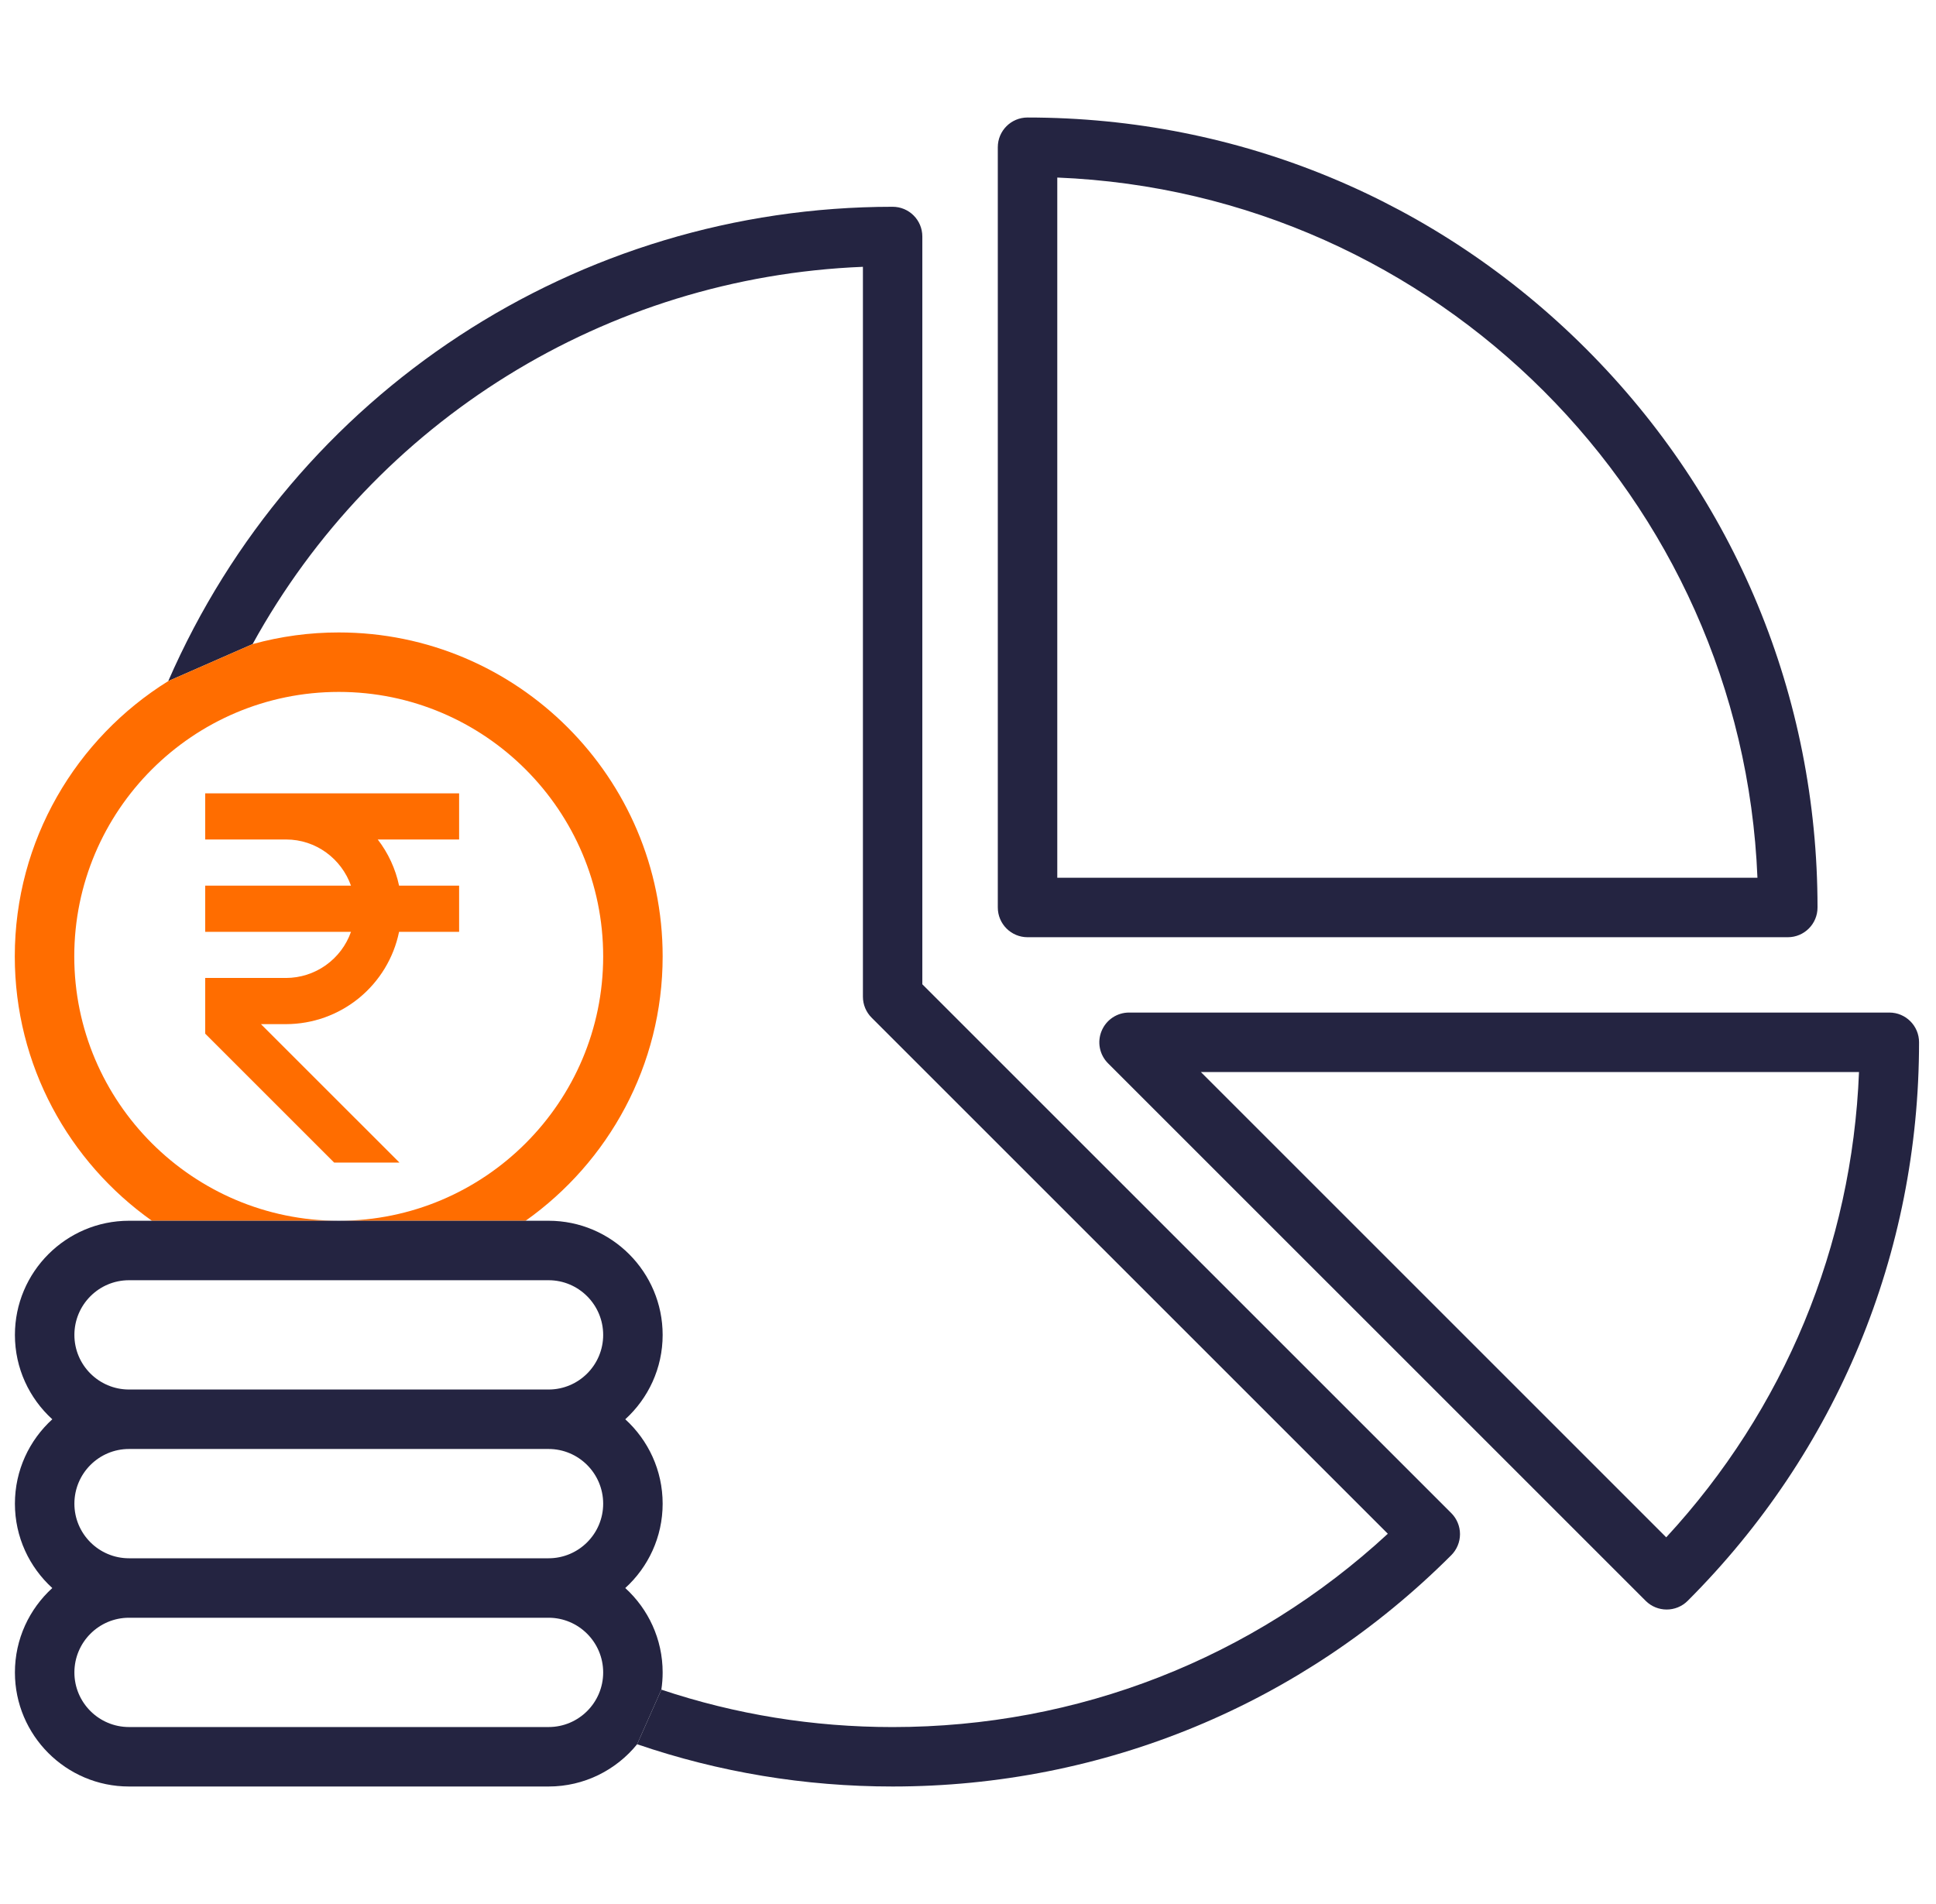 <svg width="61" height="60" viewBox="0 0 61 60" fill="none" xmlns="http://www.w3.org/2000/svg">
<g clip-path="url(#clip0_71_9092)">
<path fill-rule="evenodd" clip-rule="evenodd" d="M46.002 48.344C46.002 48.096 45.903 47.858 45.728 47.682L29.061 31.017V7.452C29.061 6.935 28.643 6.516 28.125 6.516C18.189 6.516 9.265 12.373 5.301 21.463L7.959 20.297C11.83 13.262 19.091 8.734 27.189 8.408V31.407C27.189 31.53 27.213 31.652 27.26 31.766C27.307 31.879 27.376 31.983 27.463 32.069L43.728 48.332C39.466 52.268 33.962 54.424 28.124 54.424C25.622 54.424 23.176 54.027 20.838 53.245L20.075 54.965C22.656 55.848 25.359 56.297 28.124 56.297C34.774 56.297 41.026 53.708 45.728 49.007C45.903 48.831 46.002 48.593 46.002 48.344ZM31.439 4.639V28.596C31.439 29.114 31.858 29.534 32.377 29.534H56.331C56.848 29.534 57.267 29.115 57.267 28.597C57.267 21.948 54.677 15.696 49.977 10.995C45.275 6.293 39.025 3.703 32.375 3.703C31.858 3.703 31.439 4.121 31.439 4.639ZM55.374 27.66H33.313V5.595C45.261 6.076 54.894 15.71 55.374 27.66ZM53.176 50.446C57.878 45.745 60.466 39.495 60.466 32.845C60.466 32.327 60.047 31.908 59.529 31.908H35.575C35.196 31.908 34.855 32.136 34.71 32.487C34.564 32.837 34.644 33.239 34.912 33.507L51.852 50.446C52.035 50.629 52.275 50.72 52.514 50.72C52.753 50.72 52.993 50.629 53.176 50.446ZM37.837 33.782H58.574C58.356 39.267 56.224 44.413 52.5 48.445L37.837 33.782Z" fill="#242441"/>
<path fill-rule="evenodd" clip-rule="evenodd" d="M4.786 38.469C2.175 36.619 0.466 33.574 0.466 30.138C0.466 26.48 2.401 23.265 5.301 21.463L7.959 20.297C8.844 20.053 9.757 19.929 10.675 19.93C16.302 19.93 20.879 24.51 20.879 30.138C20.879 33.574 19.172 36.619 16.561 38.469H10.675C15.268 38.469 19.005 34.732 19.005 30.138C19.005 25.542 15.268 21.804 10.675 21.804C6.078 21.804 2.34 25.542 2.34 30.138C2.34 34.732 6.08 38.469 10.675 38.469H4.786Z" fill="#FF6D00"/>
<path fill-rule="evenodd" clip-rule="evenodd" d="M17.285 56.297C18.41 56.297 19.416 55.777 20.075 54.965L20.838 53.245C20.865 53.068 20.879 52.887 20.879 52.703C20.879 51.65 20.424 50.701 19.701 50.043C20.424 49.385 20.879 48.437 20.879 47.385C20.879 46.332 20.424 45.383 19.701 44.725C20.424 44.067 20.879 43.119 20.879 42.067C20.879 40.083 19.267 38.469 17.285 38.469H16.561H10.675H4.786H4.064C2.082 38.469 0.47 40.083 0.47 42.067C0.47 43.119 0.925 44.067 1.648 44.725C0.925 45.383 0.47 46.331 0.47 47.385C0.47 48.437 0.925 49.385 1.648 50.043C0.925 50.701 0.47 51.649 0.47 52.703C0.47 54.684 2.082 56.297 4.064 56.297H17.285ZM17.285 43.787H4.064C3.116 43.787 2.344 43.016 2.344 42.067C2.344 41.116 3.115 40.343 4.064 40.343H17.285C18.233 40.343 19.005 41.116 19.005 42.067C19.005 43.015 18.234 43.787 17.285 43.787ZM17.285 49.105H4.064C3.116 49.105 2.344 48.334 2.344 47.385C2.344 46.434 3.115 45.661 4.064 45.661H17.285C18.233 45.661 19.005 46.434 19.005 47.385C19.005 48.333 18.234 49.105 17.285 49.105ZM17.285 50.979C18.233 50.979 19.005 51.752 19.005 52.703C19.005 53.652 18.234 54.424 17.285 54.423H4.064C3.116 54.423 2.344 53.652 2.344 52.703C2.344 51.752 3.115 50.979 4.064 50.979H17.285Z" fill="#242441"/>
<path d="M14.466 26.454V25H6.466V26.454H9.012C9.959 26.454 10.758 27.064 11.059 27.909H6.466V29.364H11.059C10.91 29.788 10.633 30.155 10.266 30.416C9.9 30.676 9.461 30.817 9.012 30.818H6.466V32.574L10.529 36.636H12.586L8.222 32.273H9.012C9.85 32.272 10.661 31.982 11.31 31.452C11.959 30.922 12.406 30.184 12.574 29.364H14.466V27.909H12.574C12.462 27.38 12.233 26.883 11.902 26.454H14.466Z" fill="#FF6D00"/>
</g>
<defs>
<clipPath id="clip0_71_9092">
<rect width="60" height="60" fill="white" transform="translate(0.466)"/>
</clipPath>
</defs>
</svg>
